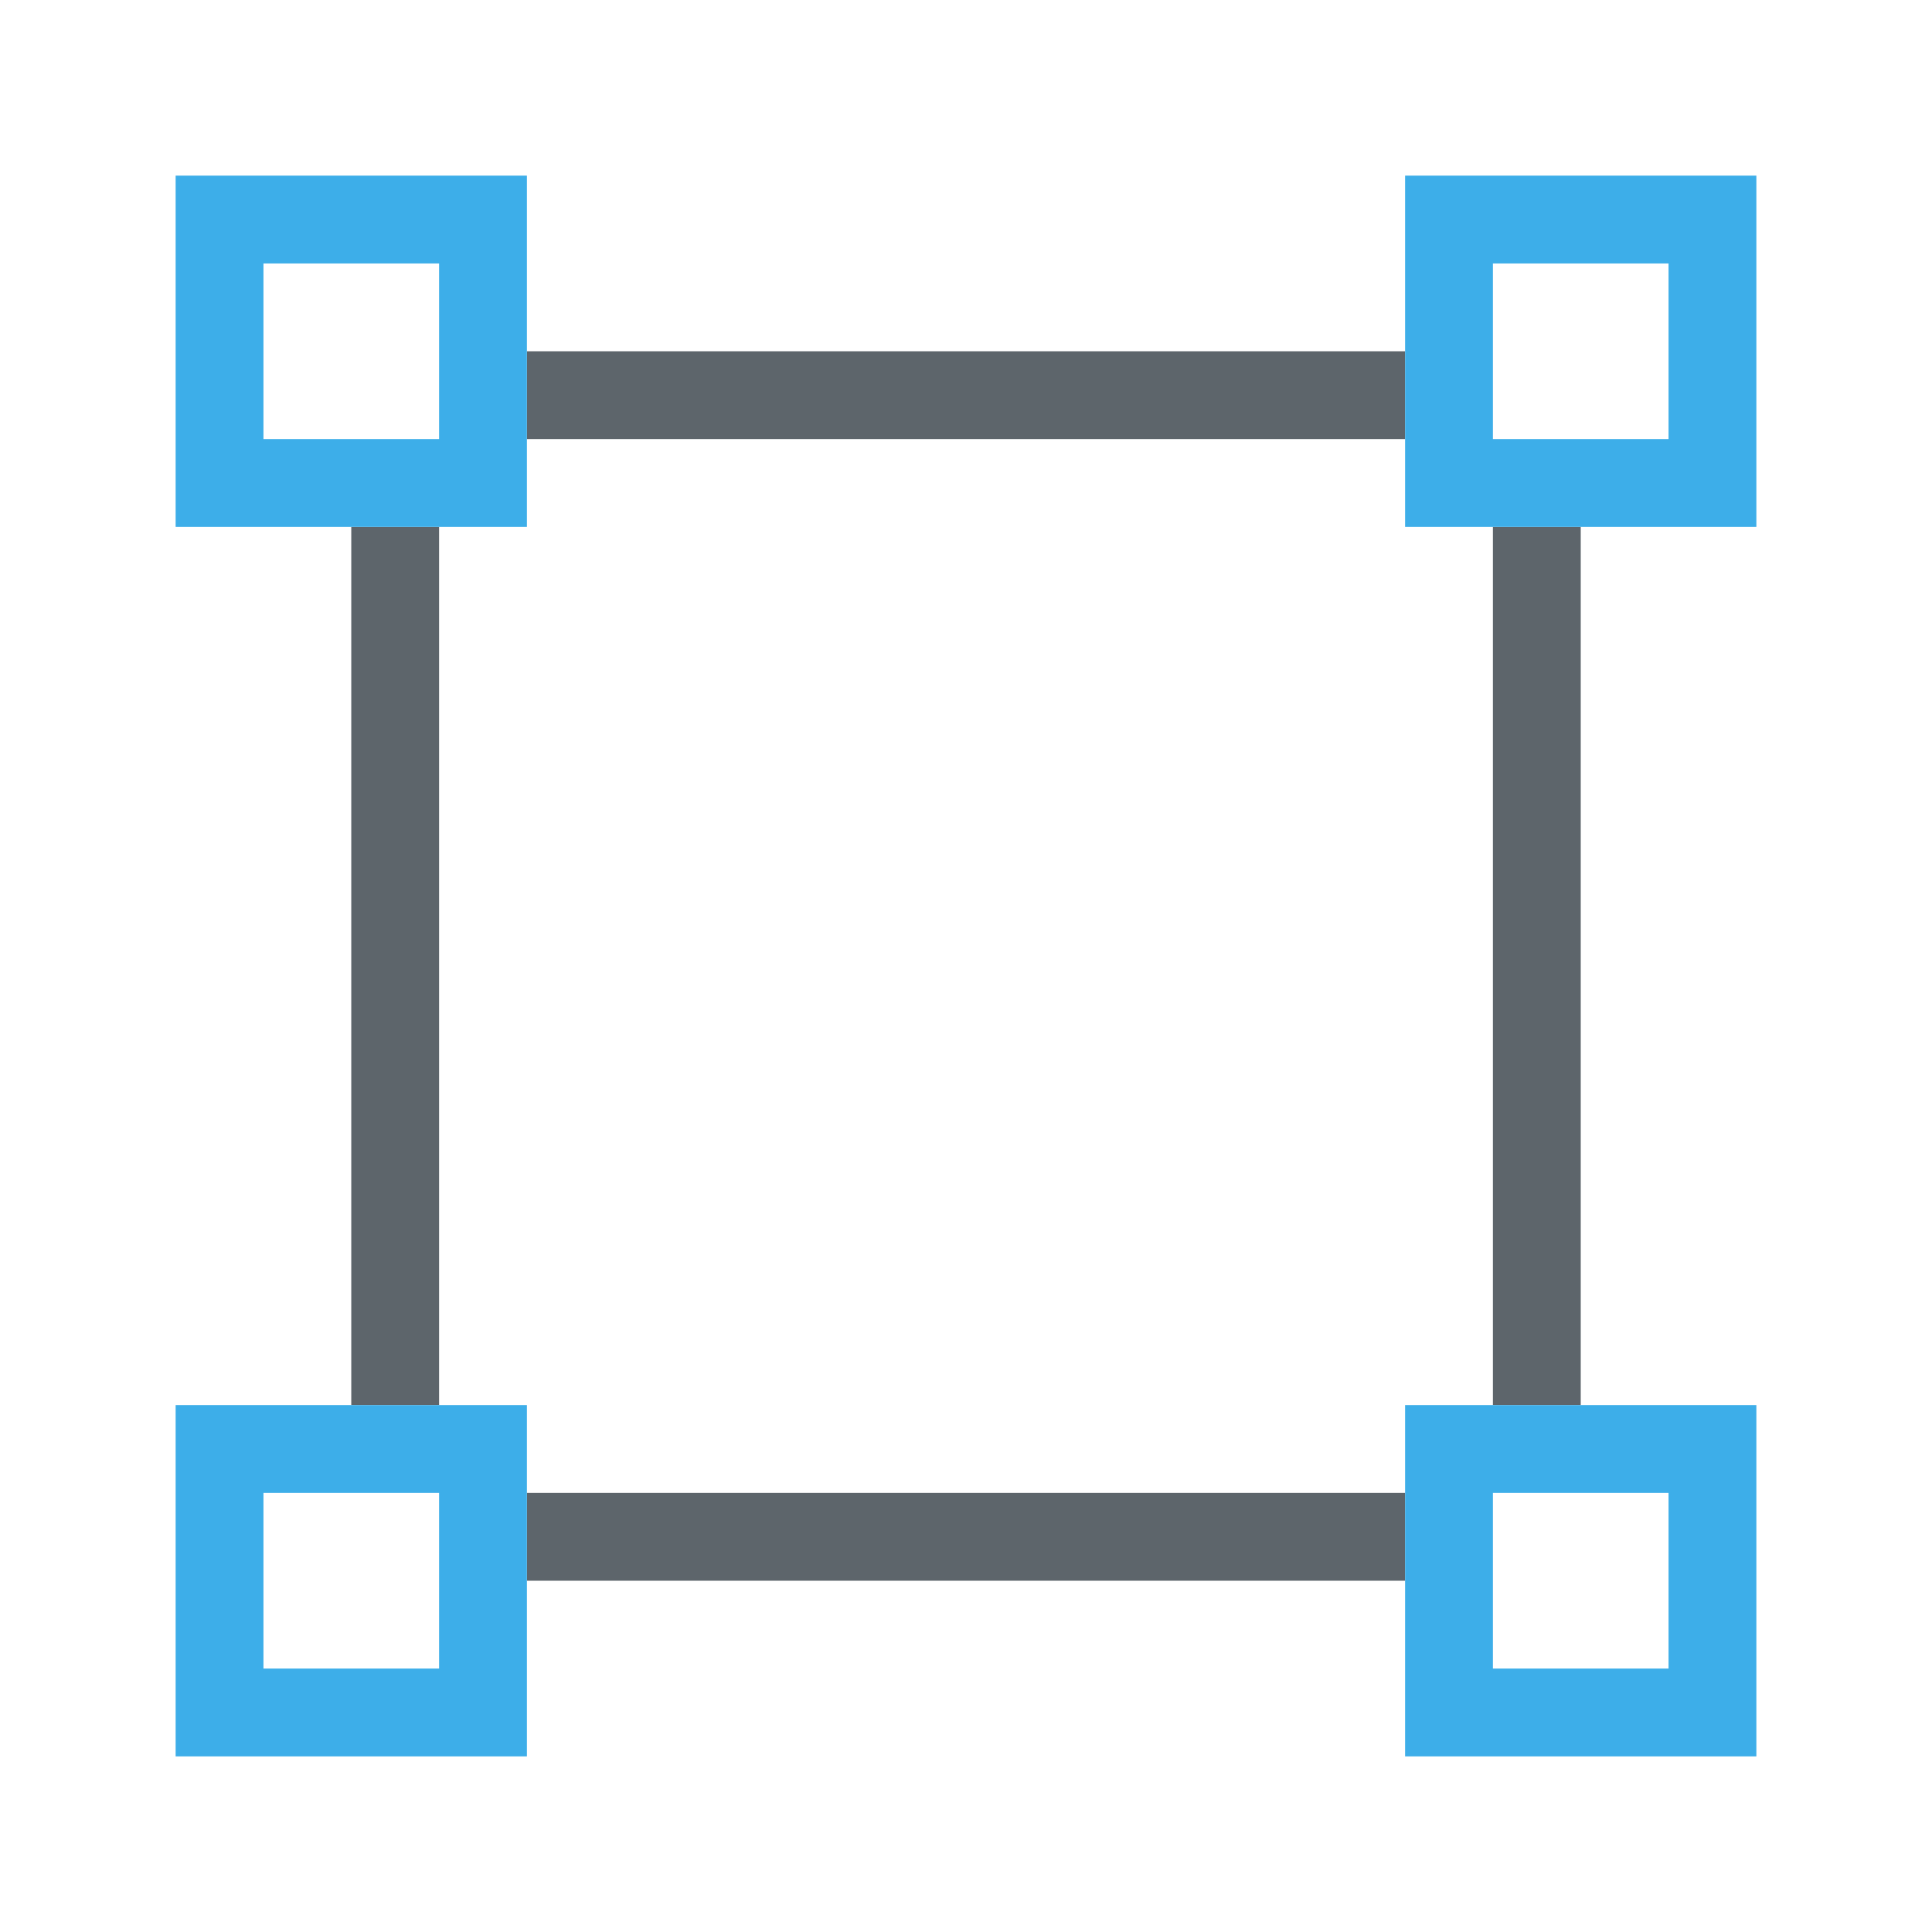 <svg id="svg8" version="1.1" viewBox="0 0 22 22" xmlns="http://www.w3.org/2000/svg">
    <defs id="defs3051">
        <style id="current-color-scheme" type="text/css">.ColorScheme-Text {
        color:#5d656b;
      }
      .ColorScheme-Highlight {
        color:#3daee9;
      }</style>
    </defs>
    <path id="path4" class="ColorScheme-Text" d="m6 4v1h10v-1zm-2 2v10h1v-10zm13 0v10h1v-10zm-11 11v1h10v-1z" fill="currentColor"/>
    <path id="path6" class="ColorScheme-Highlight" d="m2 2v4h4v-4zm14 0v4h4v-4zm-13 1h2v2h-2zm14 0h2v2h-2zm-15 13v4h4v-4zm14 0v4h4v-4zm-13 1h2v2h-2zm14 0h2v2h-2z" fill="currentColor"/>
</svg>
